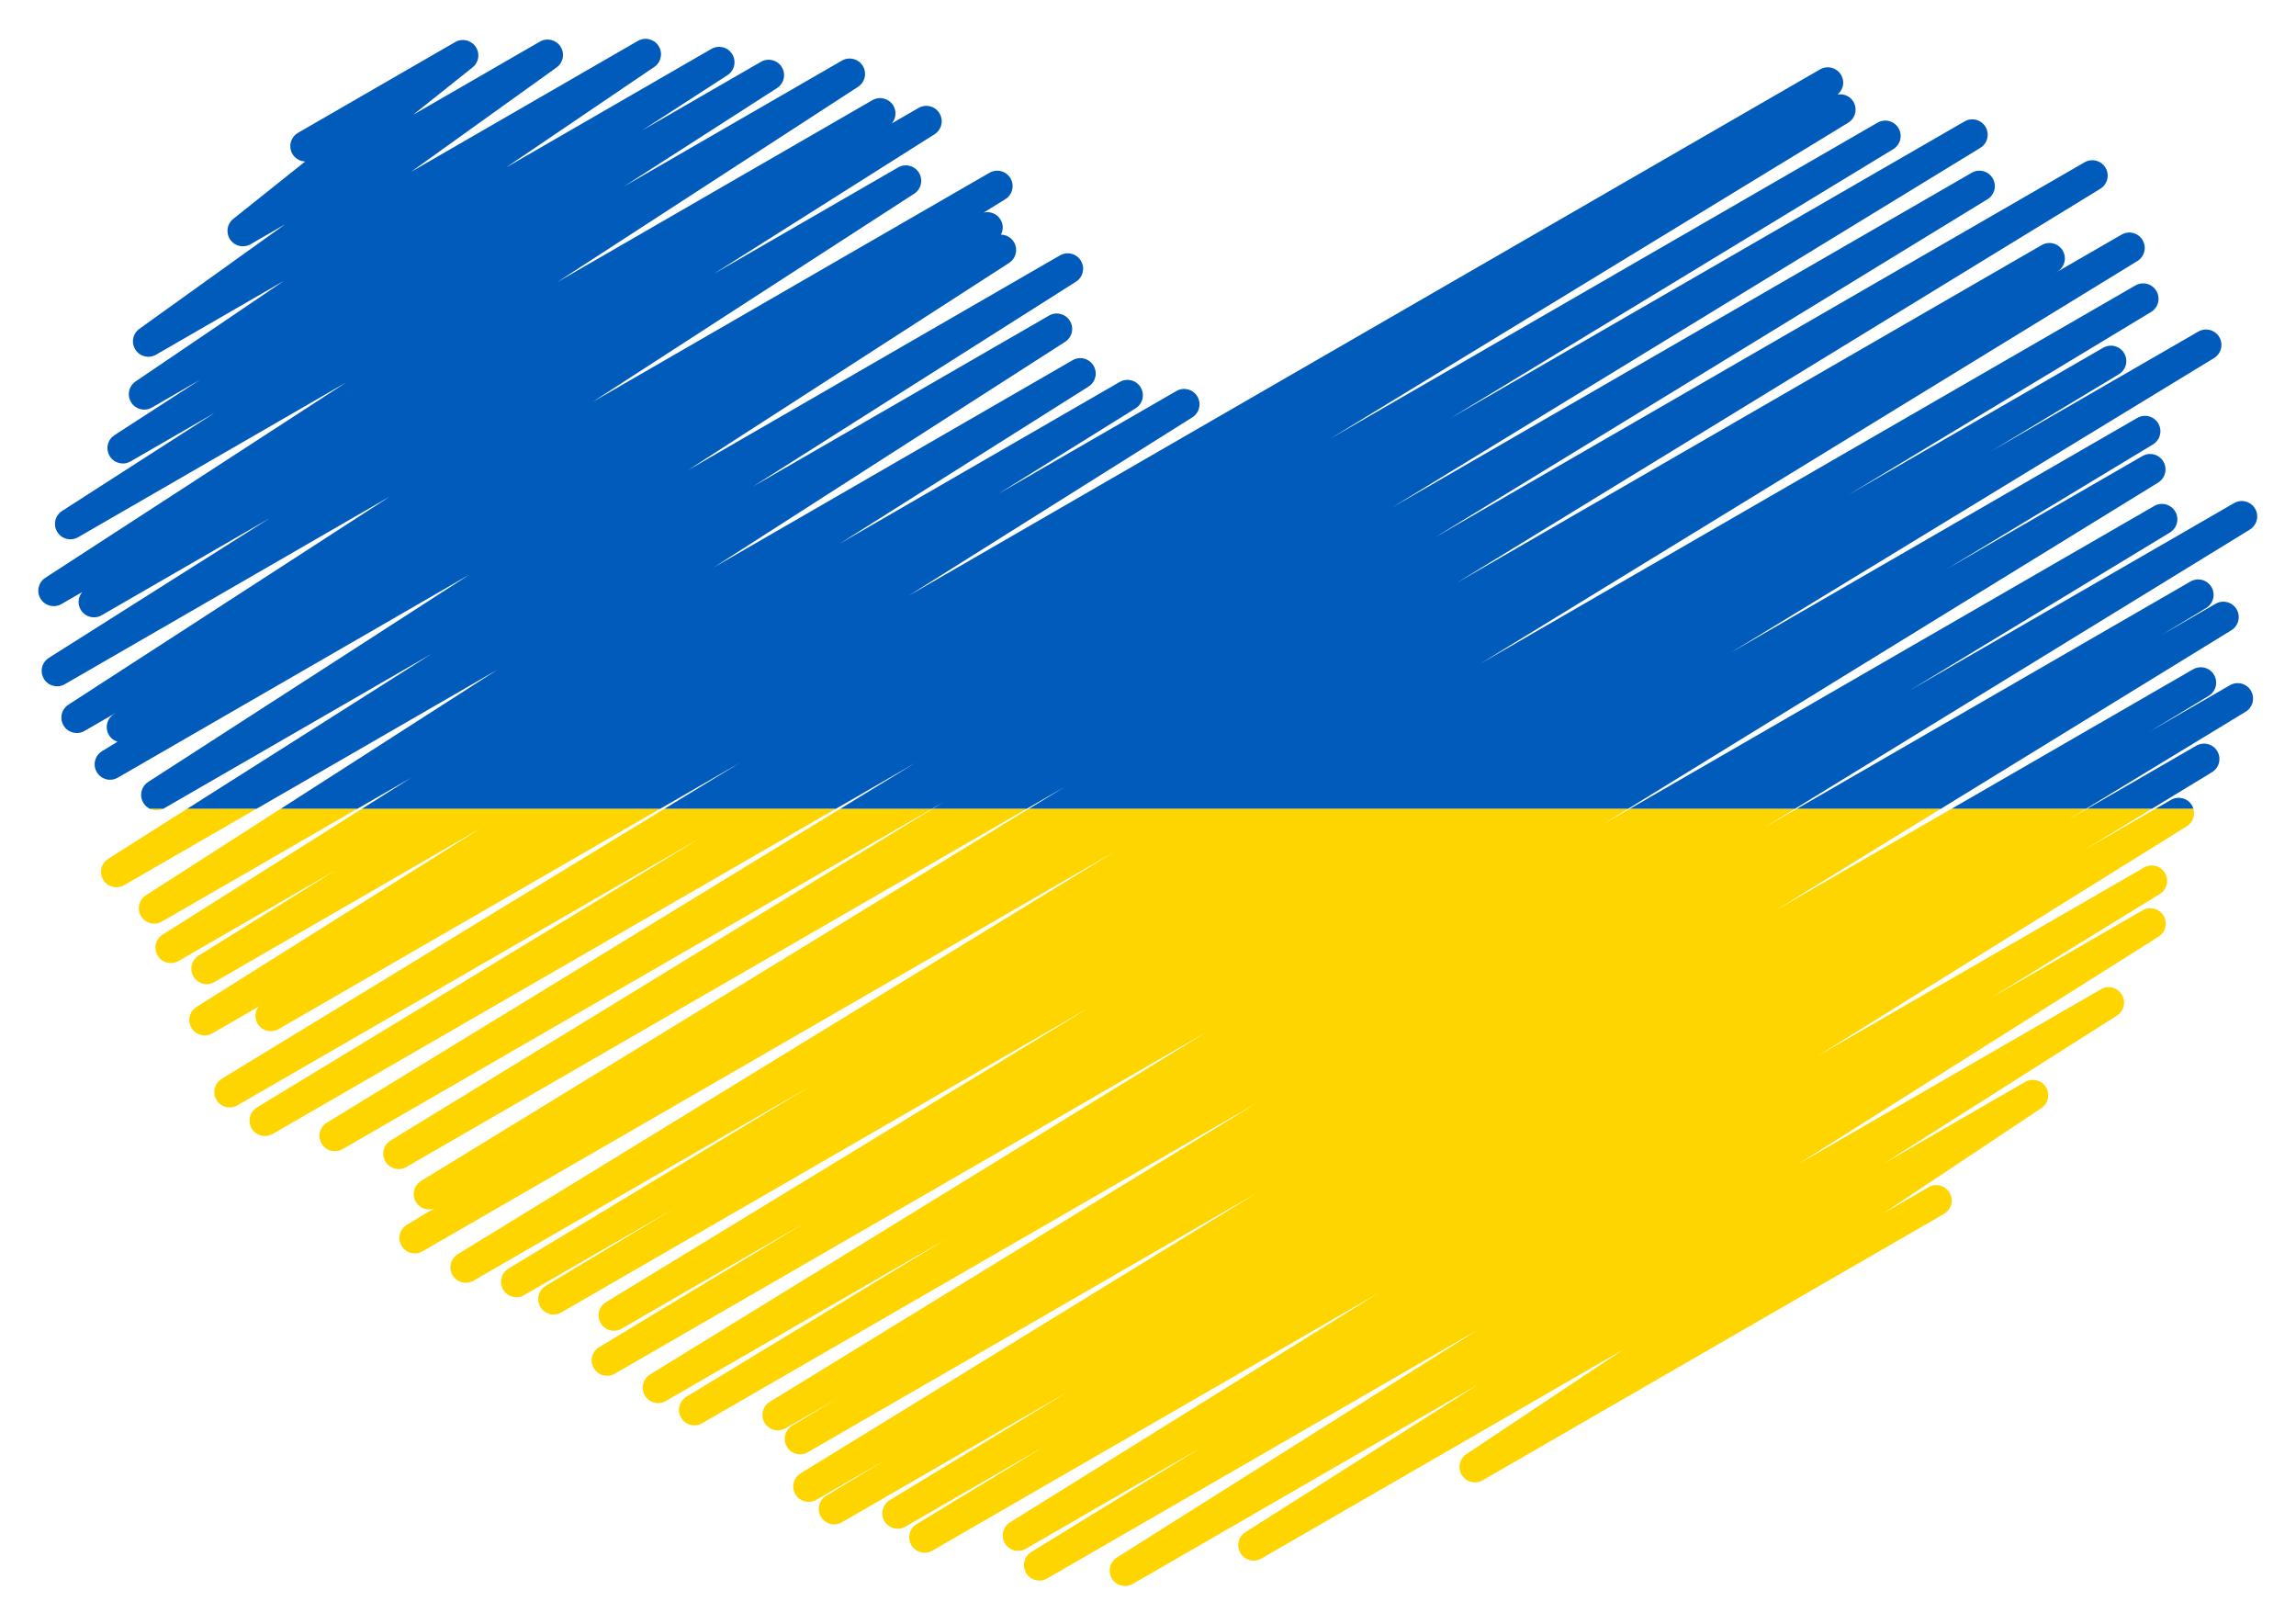 <?xml version="1.0" encoding="UTF-8"?>
<!-- Created with Inkscape (http://www.inkscape.org/) -->
<svg width="600.35" height="424.59" version="1.1" viewBox="0 0 600.35 424.59" xml:space="preserve" xmlns="http://www.w3.org/2000/svg" xmlns:cc="http://creativecommons.org/ns#" xmlns:dc="http://purl.org/dc/elements/1.1/" xmlns:rdf="http://www.w3.org/1999/02/22-rdf-syntax-ns#"><defs><clipPath id="clipPath4477"><path d="m0 500h500v-500h-500z"/></clipPath></defs><g transform="matrix(1.333 0 0 -1.333 .174 578.96)"><g transform="translate(-28.007 9.867)"><g clip-path="url(#clipPath4477)"><g fill="#005bbb"><path d="m469.2 320.6c0.929 0.571 1.442 1.562 1.442 2.579 0 0.526-0.137 1.059-0.426 1.543-0.846 1.419-2.676 1.897-4.107 1.07 0 0-42.52-24.549-63.573-36.704 14.864 9.02 50.99 30.941 50.99 30.941 0.936 0.568 1.454 1.564 1.454 2.586 0 0.523-0.135 1.053-0.421 1.535-0.845 1.426-2.678 1.906-4.111 1.078 0 0-53.905-31.122-102.91-59.415h32.391c41.123 25.238 89.272 54.787 89.272 54.787"/><path d="m457.83 266.53c-0.849 1.414-2.674 1.887-4.102 1.062 0 0-1.249-0.72-3.076-1.776h7.486c-0.071 0.245-0.171 0.485-0.308 0.714"/><path d="m468.38 284.88c0.935 0.569 1.452 1.564 1.452 2.585 0 0.524-0.136 1.055-0.422 1.537-0.844 1.424-2.676 1.904-4.11 1.077 0 0-14.116-8.15-15.832-9.141 0.972 0.587 11.667 7.054 11.667 7.054 0.938 0.568 1.459 1.565 1.459 2.588 0 0.523-0.136 1.053-0.421 1.534-0.842 1.427-2.677 1.908-4.11 1.08 0 0-22.291-12.869-47.418-27.377h26.381c10.583 6.435 31.354 19.063 31.354 19.063"/><path d="m461.78 273.02c0.935 0.568 1.451 1.563 1.451 2.584 0 0.525-0.136 1.055-0.421 1.538-0.845 1.423-2.677 1.903-4.11 1.076 0 0-13.886-8.016-21.479-12.401h12.718c6.098 3.71 11.841 7.203 11.841 7.203"/><path d="m451.22 329.83c0.926 0.57 1.438 1.561 1.438 2.576 0 0.528-0.137 1.06-0.427 1.544-0.845 1.42-2.675 1.896-4.105 1.07 0 0-29.934-17.281-38.468-22.209 9.431 5.696 40.537 24.487 40.537 24.487 0.94 0.567 1.46 1.566 1.46 2.589 0 0.522-0.135 1.052-0.42 1.534-0.842 1.427-2.677 1.908-4.111 1.08 0 0-48.662-28.094-79.803-46.073 40.121 24.451 94.859 57.808 94.859 57.808 0.932 0.57 1.449 1.564 1.449 2.584 0 0.524-0.137 1.055-0.424 1.538-0.844 1.424-2.676 1.902-4.108 1.076 0 0-31.779-18.348-40.726-23.514 3.795 2.286 25.134 15.138 25.134 15.138 0.942 0.567 1.464 1.565 1.464 2.59 0 0.522-0.135 1.051-0.419 1.532-0.842 1.428-2.677 1.91-4.113 1.082 0 0-36.508-21.077-49.88-28.798 17.929 10.833 59.271 35.811 59.271 35.811 0.938 0.568 1.459 1.566 1.459 2.589 0 0.522-0.135 1.052-0.422 1.534-0.842 1.427-2.676 1.908-4.11 1.08 0 0-67.366-38.894-128.61-74.251 61.667 37.783 128.99 79.032 128.99 79.032 0.93 0.57 1.444 1.561 1.444 2.578 0 0.527-0.138 1.059-0.426 1.543-0.844 1.42-2.675 1.898-4.107 1.071 0 0-12.219-7.054-13.217-7.631 2e-3 1e-3 0.616 0.37 0.616 0.37 0.946 0.566 1.47 1.567 1.47 2.595 0 0.52-0.135 1.048-0.418 1.528-0.841 1.43-2.678 1.915-4.115 1.085 0 0-61.82-35.691-114.79-66.272 59.919 36.684 126.28 77.313 126.28 77.313 0.931 0.569 1.444 1.561 1.444 2.579 0 0.525-0.136 1.057-0.424 1.542-0.845 1.42-2.675 1.898-4.107 1.072 0 0-67.196-38.796-127.5-73.614 49.327 30.186 108.45 66.365 108.45 66.365 0.93 0.569 1.445 1.562 1.445 2.58 0 0.525-0.137 1.057-0.425 1.541-0.846 1.421-2.676 1.899-4.108 1.073 0 0-61.807-35.685-113.72-65.658 53.129 32.475 115.4 70.537 115.4 70.537 0.931 0.569 1.447 1.562 1.447 2.58 0 0.525-0.137 1.057-0.424 1.54-0.846 1.422-2.676 1.901-4.109 1.074 0 0-58.458-33.751-101.02-58.322 34.612 21.029 87.033 52.879 87.033 52.879 0.934 0.567 1.452 1.564 1.452 2.585 0 0.523-0.137 1.053-0.423 1.537-0.842 1.423-2.676 1.904-4.11 1.076 0 0-59.881-34.572-107.47-62.05 44.405 27.084 101.71 62.033 101.71 62.033 0.933 0.568 1.449 1.562 1.449 2.581 0 0.525-0.137 1.056-0.424 1.539-0.659 1.113-1.922 1.626-3.127 1.412 0.713 0.584 1.122 1.434 1.122 2.32 0 0.52-0.134 1.047-0.417 1.529-0.841 1.43-2.678 1.913-4.114 1.084 0 0-90.797-52.421-178.86-103.27 22.945 14.421 55.716 35.018 55.716 35.018 0.912 0.572 1.414 1.555 1.414 2.56 0 0.532-0.14 1.069-0.433 1.557-0.85 1.41-2.673 1.88-4.099 1.057 0 0-24.517-14.156-34.923-20.164 6.828 4.253 26.917 16.762 26.917 16.762 0.918 0.573 1.425 1.559 1.425 2.568 0 0.53-0.14 1.066-0.432 1.552-0.848 1.414-2.673 1.886-4.101 1.062 0 0-32.183-18.581-54.926-31.712 19.397 12.243 48.803 30.803 48.803 30.803 0.909 0.574 1.409 1.554 1.409 2.559 0 0.531-0.141 1.07-0.436 1.559-0.851 1.408-2.672 1.877-4.097 1.053 0 0-36.979-21.349-70.399-40.644 32.776 21.036 68.926 44.241 68.926 44.241 0.897 0.576 1.391 1.549 1.391 2.545 0 0.536-0.143 1.078-0.443 1.569-0.852 1.402-2.67 1.865-4.09 1.045 0 0-33.049-19.081-58.165-33.582 28.468 18.049 63.435 40.217 63.435 40.217 0.907 0.575 1.405 1.553 1.405 2.554 0 0.533-0.142 1.073-0.438 1.561-0.851 1.407-2.671 1.875-4.095 1.053 0 0-37.723-21.779-72.993-42.143 29.701 19.166 63.002 40.658 63.002 40.658 0.894 0.576 1.383 1.547 1.383 2.54 0 0.538-0.143 1.081-0.443 1.572-0.559 0.917-1.532 1.426-2.534 1.441 0.225 0.432 0.351 0.911 0.351 1.4 0 0.524-0.138 1.057-0.425 1.54-0.696 1.169-2.055 1.694-3.314 1.386 0.205 0.126 4.246 2.623 4.246 2.623 0.922 0.572 1.433 1.561 1.433 2.574 0 0.527-0.138 1.062-0.428 1.546-0.847 1.418-2.675 1.893-4.105 1.067 0 0-39.681-22.91-77.899-44.976 29.982 19.412 63.122 40.869 63.122 40.869 0.893 0.576 1.38 1.547 1.38 2.538 0 0.539-0.144 1.083-0.444 1.575-0.855 1.397-2.669 1.859-4.089 1.038 0 0-23.877-13.785-36.191-20.895 16.43 10.388 43.338 27.398 43.338 27.398 0.908 0.575 1.407 1.554 1.407 2.557 0 0.532-0.142 1.071-0.436 1.56-0.851 1.408-2.672 1.876-4.097 1.053 0 0-4.924-2.843-5.251-3.032 0.46 0.548 0.72 1.232 0.72 1.937 0 0.528-0.139 1.063-0.43 1.549-0.847 1.415-2.674 1.889-4.103 1.063 0 0-32.664-18.859-61.861-35.715 27.768 18.026 59.044 38.33 59.044 38.33 0.889 0.577 1.375 1.546 1.375 2.536 0 0.539-0.143 1.084-0.445 1.575-0.856 1.397-2.668 1.857-4.087 1.039 0 0-25.537-14.743-42.783-24.701 10.29 6.612 30.045 19.306 30.045 19.306 0.897 0.576 1.389 1.549 1.389 2.544 0 0.537-0.143 1.08-0.442 1.57-0.854 1.401-2.67 1.865-4.09 1.044 0 0-16.334-9.43-23.361-13.487 4.128 2.67 16.789 10.862 16.789 10.862 0.893 0.577 1.381 1.548 1.381 2.54 0 0.538-0.143 1.082-0.444 1.573-0.855 1.398-2.669 1.859-4.088 1.041 0 0-21.802-12.587-40.336-23.29 12.14 8.232 29.122 19.747 29.122 19.747 0.86 0.583 1.327 1.533 1.327 2.503 0 0.549-0.149 1.104-0.462 1.602-0.864 1.377-2.662 1.825-4.07 1.012 0 0-22.425-12.946-44.508-25.696 13.232 9.49 28.557 20.481 28.557 20.481 0.82 0.59 1.261 1.516 1.261 2.458 0 0.562-0.157 1.13-0.483 1.636-0.873 1.353-2.655 1.784-4.049 0.979 0 0-12.786-7.383-24.872-14.36 4.596 3.664 11.656 9.296 11.656 9.296 0.744 0.594 1.138 1.473 1.138 2.364 0 0.587-0.173 1.181-0.526 1.7-0.891 1.306-2.638 1.704-4.007 0.914l-30.838-17.804c-0.97-0.561-1.512-1.576-1.512-2.62 0-0.512 0.131-1.032 0.406-1.508 0.54-0.935 1.508-1.461 2.513-1.497-6.207-4.951-14.107-11.25-14.107-11.25-0.744-0.594-1.136-1.474-1.136-2.364 0-0.588 0.171-1.181 0.524-1.701 0.892-1.305 2.638-1.705 4.008-0.914 0 0 5.392 3.113 6.74 3.892-13.232-9.49-28.557-20.481-28.557-20.481-0.82-0.588-1.261-1.515-1.261-2.458 0-0.562 0.158-1.13 0.483-1.636 0.873-1.353 2.655-1.784 4.05-0.978 0 0 15.511 8.955 25.116 14.5-12.145-8.234-29.131-19.75-29.131-19.75-0.859-0.583-1.325-1.533-1.325-2.503 0-0.548 0.149-1.104 0.462-1.601 0.862-1.379 2.662-1.826 4.07-1.013 0 0 8.01 4.625 9.465 5.465-4.138-2.678-16.812-10.877-16.812-10.877-0.892-0.578-1.381-1.548-1.381-2.54 0-0.538 0.144-1.082 0.445-1.574 0.854-1.397 2.668-1.86 4.088-1.04 0 0 12.801 7.391 16.568 9.566-10.264-6.596-30.001-19.278-30.001-19.278-0.898-0.575-1.39-1.548-1.39-2.544 0-0.536 0.144-1.079 0.443-1.57 0.853-1.401 2.669-1.864 4.09-1.043 0 0 28.871 16.668 52.642 30.391-27.788-18.038-59.073-38.347-59.073-38.347-0.889-0.578-1.375-1.547-1.375-2.538 0-0.539 0.144-1.083 0.446-1.575 0.855-1.397 2.668-1.857 4.086-1.038 0 0 3.888 2.244 4.09 2.361-0.46-0.549-0.722-1.232-0.722-1.937 0-0.528 0.14-1.063 0.43-1.549 0.848-1.416 2.675-1.889 4.103-1.064 0 0 22.34 12.898 32.962 19.03-16.423-10.382-43.325-27.39-43.325-27.39-0.908-0.574-1.408-1.554-1.408-2.556 0-0.533 0.141-1.072 0.436-1.561 0.851-1.408 2.671-1.875 4.096-1.054 0 0 33.651 19.429 63.831 36.854-29.98-19.41-63.119-40.865-63.119-40.865-0.891-0.577-1.38-1.548-1.38-2.539 0-0.538 0.144-1.082 0.445-1.574 0.856-1.398 2.668-1.859 4.088-1.04 0 0 6.003 3.466 6.447 3.723-5e-3 -3e-3 -0.649-0.401-0.649-0.401-0.924-0.572-1.433-1.56-1.433-2.574 0-0.527 0.138-1.061 0.428-1.546 0.394-0.659 1.004-1.098 1.682-1.314-0.104-0.064-3.032-1.854-3.032-1.854-0.93-0.57-1.445-1.563-1.445-2.581 0-0.525 0.138-1.057 0.425-1.541 0.845-1.422 2.676-1.9 4.108-1.073 0 0 36.014 20.794 68.977 39.824-29.707-19.171-63.012-40.663-63.012-40.663-0.894-0.577-1.384-1.548-1.384-2.541 0-0.537 0.143-1.081 0.443-1.573 0.328-0.536 0.799-0.934 1.334-1.176h2.492c0.089 0.041 0.177 0.085 0.263 0.135 0 0 30.688 17.717 52.411 30.259-16.485-10.451-35.156-22.287-47.943-30.394h13.597c13.577 7.839 30.776 17.768 47.287 27.301-14.687-9.427-30.049-19.286-42.536-27.301h15.029c3.73 2.153 7.356 4.246 10.673 6.161-3.057-1.929-6.363-4.015-9.763-6.161h58.488c5.415 3.126 10.718 6.188 15.747 9.091-4.846-2.954-9.845-6.003-14.906-9.091h33.622c5.23 3.019 10.45 6.034 15.613 9.014-4.858-2.969-9.792-5.985-14.747-9.014h17.993c0.768 0.443 1.534 0.886 2.299 1.327-0.721-0.441-1.444-0.884-2.169-1.327h18.453c2.508 1.449 5.011 2.893 7.503 4.333-2.349-1.44-4.71-2.884-7.076-4.333h117.54c49.731 30.601 104.02 64.011 104.02 64.011"/><path d="m465.58 300.86c0.928 0.57 1.439 1.562 1.439 2.577 0 0.527-0.136 1.059-0.425 1.544-0.846 1.42-2.676 1.897-4.107 1.071 0 0-9.976-5.761-10.776-6.223 0.56 0.338 8.916 5.383 8.916 5.383 0.939 0.567 1.461 1.565 1.461 2.588 0 0.523-0.136 1.052-0.421 1.534-0.842 1.427-2.677 1.909-4.112 1.08 0 0-42.882-24.758-77.251-44.6h28.242c29.911 18.38 57.034 35.046 57.034 35.046"/></g><g fill="#ffd500"><path d="m104.49 200.78c-0.93-0.569-1.445-1.562-1.445-2.58 0-0.524 0.138-1.057 0.425-1.541 0.845-1.422 2.676-1.899 4.108-1.072 0 0 62.381 36.017 121.65 70.235h-18.453c-48.877-29.911-106.29-65.042-106.29-65.042"/><path d="m59.817 265.82h-2.492c0.773-0.348 1.681-0.369 2.492 0"/><path d="m49.088 256.02c-0.906-0.575-1.404-1.553-1.404-2.555 0-0.532 0.142-1.072 0.437-1.561 0.852-1.407 2.672-1.875 4.096-1.052 0 0 10.679 6.166 25.928 14.969h-13.597c-9.278-5.882-15.46-9.801-15.46-9.801"/><path d="m91.985 204.28c-0.932-0.569-1.447-1.562-1.447-2.58 0-0.525 0.137-1.057 0.424-1.541 0.846-1.422 2.676-1.9 4.108-1.073 0 0 61.453 35.479 115.58 66.727h-17.993c-49.258-30.109-100.67-61.533-100.67-61.533"/><path d="m347.53 265.82c-1.824-1.053-3.643-2.104-5.451-3.147 1.697 1.045 3.403 2.094 5.114 3.147h-117.54c-57.934-35.469-119.18-72.968-119.18-72.968-0.93-0.57-1.444-1.563-1.444-2.579 0-0.527 0.136-1.059 0.424-1.543 0.73-1.227 2.191-1.736 3.499-1.324-0.17-0.101-5.263-3.153-5.263-3.153-0.944-0.565-1.468-1.566-1.468-2.594 0-0.521 0.134-1.049 0.417-1.529 0.841-1.43 2.678-1.914 4.114-1.085 0 0 70.44 40.669 135.87 78.444-61.644-37.769-128.96-79.01-128.96-79.01-0.929-0.57-1.442-1.561-1.442-2.579 0-0.526 0.137-1.057 0.424-1.542 0.845-1.42 2.676-1.899 4.108-1.071 0 0 44.874 25.907 66.095 38.159-17.912-10.822-59.239-35.791-59.239-35.791-0.938-0.568-1.458-1.565-1.458-2.589 0-0.522 0.135-1.051 0.42-1.534 0.842-1.426 2.677-1.908 4.111-1.079 0 0 24.42 14.098 29.439 16.995-3.816-2.298-25.206-15.179-25.206-15.179-0.94-0.567-1.462-1.566-1.462-2.591 0-0.523 0.135-1.051 0.419-1.532 0.842-1.428 2.677-1.911 4.112-1.082 0 0 58.535 33.794 103.58 59.802-40.103-24.44-94.829-57.792-94.829-57.792-0.933-0.568-1.45-1.563-1.45-2.583 0-0.524 0.136-1.054 0.423-1.539 0.844-1.423 2.676-1.901 4.109-1.074 0 0 28.457 16.43 36.087 20.834-9.418-5.689-40.507-24.469-40.507-24.469-0.94-0.566-1.46-1.565-1.46-2.588 0-0.522 0.136-1.051 0.421-1.534 0.842-1.427 2.677-1.908 4.112-1.08 0 0 61.184 35.324 116.07 67.011-51.055-31.418-109.16-67.17-109.16-67.17-0.925-0.57-1.437-1.562-1.437-2.576 0-0.527 0.138-1.061 0.427-1.545 0.846-1.419 2.674-1.896 4.106-1.07 0 0 38.337 22.135 55.05 31.785-14.874-9.026-51.007-30.953-51.007-30.953-0.937-0.567-1.455-1.563-1.455-2.585 0-0.524 0.137-1.053 0.422-1.537 0.844-1.424 2.677-1.905 4.11-1.077 0 0 58.693 33.887 108.6 62.701-42.274-25.944-95.317-58.497-95.317-58.497-0.929-0.569-1.442-1.561-1.442-2.577 0-0.526 0.138-1.059 0.426-1.544 0.846-1.419 2.676-1.896 4.107-1.07 0 0 9.577 5.528 10.313 5.953-0.575-0.346-9.02-5.444-9.02-5.444-0.938-0.567-1.459-1.565-1.459-2.589 0-0.523 0.135-1.052 0.42-1.533 0.842-1.427 2.677-1.909 4.112-1.08 0 0 50.063 28.904 88.161 50.9-39.163-24.066-89.578-55.044-89.578-55.044-0.926-0.57-1.439-1.56-1.439-2.577 0-0.526 0.137-1.059 0.426-1.543 0.846-1.42 2.675-1.897 4.107-1.07 0 0 12.283 7.091 13.563 7.831-0.966-0.583-11.633-7.034-11.633-7.034-0.94-0.567-1.46-1.564-1.46-2.587 0-0.524 0.137-1.053 0.421-1.535 0.843-1.426 2.677-1.908 4.112-1.08 0 0 32.445 18.733 44.512 25.701-8.134-4.947-35.126-21.358-35.126-21.358-0.934-0.568-1.451-1.562-1.451-2.583 0-0.525 0.135-1.056 0.422-1.538 0.843-1.424 2.676-1.904 4.109-1.076 0 0 22.156 12.792 27.384 15.809-4.549-2.767-25.187-15.319-25.187-15.319-0.934-0.568-1.451-1.563-1.451-2.585 0-0.523 0.136-1.055 0.422-1.538 0.845-1.423 2.676-1.903 4.111-1.074 0 0 47.41 27.372 87.552 50.548-31.349-19.508-72.315-44.999-72.315-44.999-0.919-0.573-1.426-1.558-1.426-2.568 0-0.529 0.14-1.065 0.431-1.552 0.848-1.414 2.674-1.886 4.102-1.063 0 0 25.365 14.646 34.329 19.82-8.596-5.287-33.263-20.458-33.263-20.458-0.927-0.569-1.438-1.56-1.438-2.576 0-0.526 0.137-1.059 0.425-1.544 0.846-1.42 2.676-1.895 4.106-1.07 0 0 44.404 25.636 84.566 48.822-32.347-20.407-70.872-44.711-70.872-44.711-0.909-0.573-1.409-1.553-1.409-2.558 0-0.532 0.141-1.071 0.435-1.559 0.851-1.408 2.672-1.877 4.097-1.056 0 0 36.895 21.303 67.804 39.148-18.128-11.502-45.712-29.005-45.712-29.005-0.906-0.574-1.404-1.553-1.404-2.555 0-0.532 0.142-1.073 0.438-1.561 0.852-1.407 2.671-1.873 4.096-1.051 0 0 35.729 20.629 71.118 41.06-12.526-8.343-30.904-20.585-30.904-20.585-0.873-0.581-1.347-1.54-1.347-2.518 0-0.544 0.147-1.095 0.455-1.59 0.86-1.387 2.665-1.839 4.077-1.023l90.508 52.253c1.444 0.835 1.94 2.683 1.104 4.128-0.833 1.445-2.68 1.939-4.127 1.105 0 0-7.259-4.191-8.805-5.084 12.539 8.353 30.926 20.6 30.926 20.6 0.871 0.581 1.346 1.539 1.346 2.516 0 0.546-0.147 1.096-0.455 1.591-0.86 1.387-2.664 1.839-4.078 1.024 0 0-19.476-11.246-27.693-15.99 18.118 11.496 45.698 28.997 45.698 28.997 0.905 0.575 1.403 1.553 1.403 2.553 0 0.534-0.141 1.073-0.437 1.563-0.852 1.406-2.672 1.873-4.096 1.051 0 0-34.128-19.704-59.526-34.368 32.316 20.389 70.825 44.683 70.825 44.683 0.909 0.574 1.409 1.553 1.409 2.557 0 0.533-0.141 1.072-0.436 1.559-0.849 1.409-2.67 1.878-4.096 1.056 0 0-22.83-13.181-29.917-17.273 8.603 5.292 33.28 20.469 33.28 20.469 0.927 0.57 1.439 1.561 1.439 2.576 0 0.527-0.138 1.06-0.426 1.545-0.847 1.419-2.676 1.895-4.107 1.069 0 0-37.746-21.792-63.951-36.922 31.368 19.52 72.343 45.016 72.343 45.016 0.919 0.573 1.425 1.558 1.425 2.568 0 0.281-0.041 0.562-0.122 0.838h-7.486c-4.5-2.597-12.512-7.224-14.099-8.14 2.156 1.312 7.913 4.813 13.383 8.14h-12.718c-1.72-0.993-3.118-1.8-3.958-2.285 0.997 0.606 2.279 1.385 3.759 2.285h-26.381c-11.575-6.682-23.752-13.714-34.629-19.993 10.435 6.413 21.671 13.316 32.537 19.993h-28.242c-2.188-1.264-4.343-2.507-6.449-3.723 2.001 1.227 4.026 2.47 6.067 3.723z"/><path d="m56.5 248.88c-0.898-0.576-1.39-1.55-1.39-2.545 0-0.536 0.143-1.079 0.442-1.569 0.853-1.401 2.669-1.865 4.091-1.045 0 0 20.342 11.745 38.282 22.102h-15.029c-15.38-9.872-26.396-16.943-26.396-16.943"/><path d="m71.351 212.87c-0.933-0.568-1.45-1.563-1.45-2.582 0-0.524 0.138-1.056 0.424-1.539 0.845-1.423 2.677-1.902 4.109-1.075 0 0 54.253 31.322 90.888 52.474-34.621-21.036-87.046-52.887-87.046-52.887-0.936-0.568-1.452-1.564-1.452-2.584 0-0.525 0.135-1.056 0.421-1.537 0.844-1.426 2.677-1.905 4.11-1.077 0 0 55.716 32.166 110.43 63.756h-33.622c-41.33-25.208-86.813-52.949-86.813-52.949"/><path d="m59.774 241.16c-0.909-0.574-1.409-1.555-1.409-2.558 0-0.532 0.14-1.071 0.435-1.559 0.851-1.407 2.673-1.877 4.097-1.055 0 0 22.368 12.915 30.839 17.805-6.823-4.249-26.906-16.755-26.906-16.755-0.919-0.572-1.426-1.558-1.426-2.567 0-0.53 0.14-1.066 0.431-1.552 0.849-1.415 2.674-1.888 4.102-1.063 0 0 31.513 18.195 52.199 30.137-22.948-14.423-55.723-35.02-55.723-35.02-0.911-0.574-1.413-1.555-1.413-2.561 0-0.531 0.139-1.069 0.434-1.557 0.849-1.41 2.671-1.88 4.097-1.056 0 0 8.572 4.947 9.074 5.238-0.391-0.525-0.622-1.15-0.622-1.799 0-0.52 0.134-1.048 0.417-1.528 0.841-1.431 2.678-1.915 4.116-1.085 0 0 39.733 22.939 74.807 43.189h-58.488c-18.184-11.477-39.061-24.654-39.061-24.654"/></g></g></g></g></svg>
